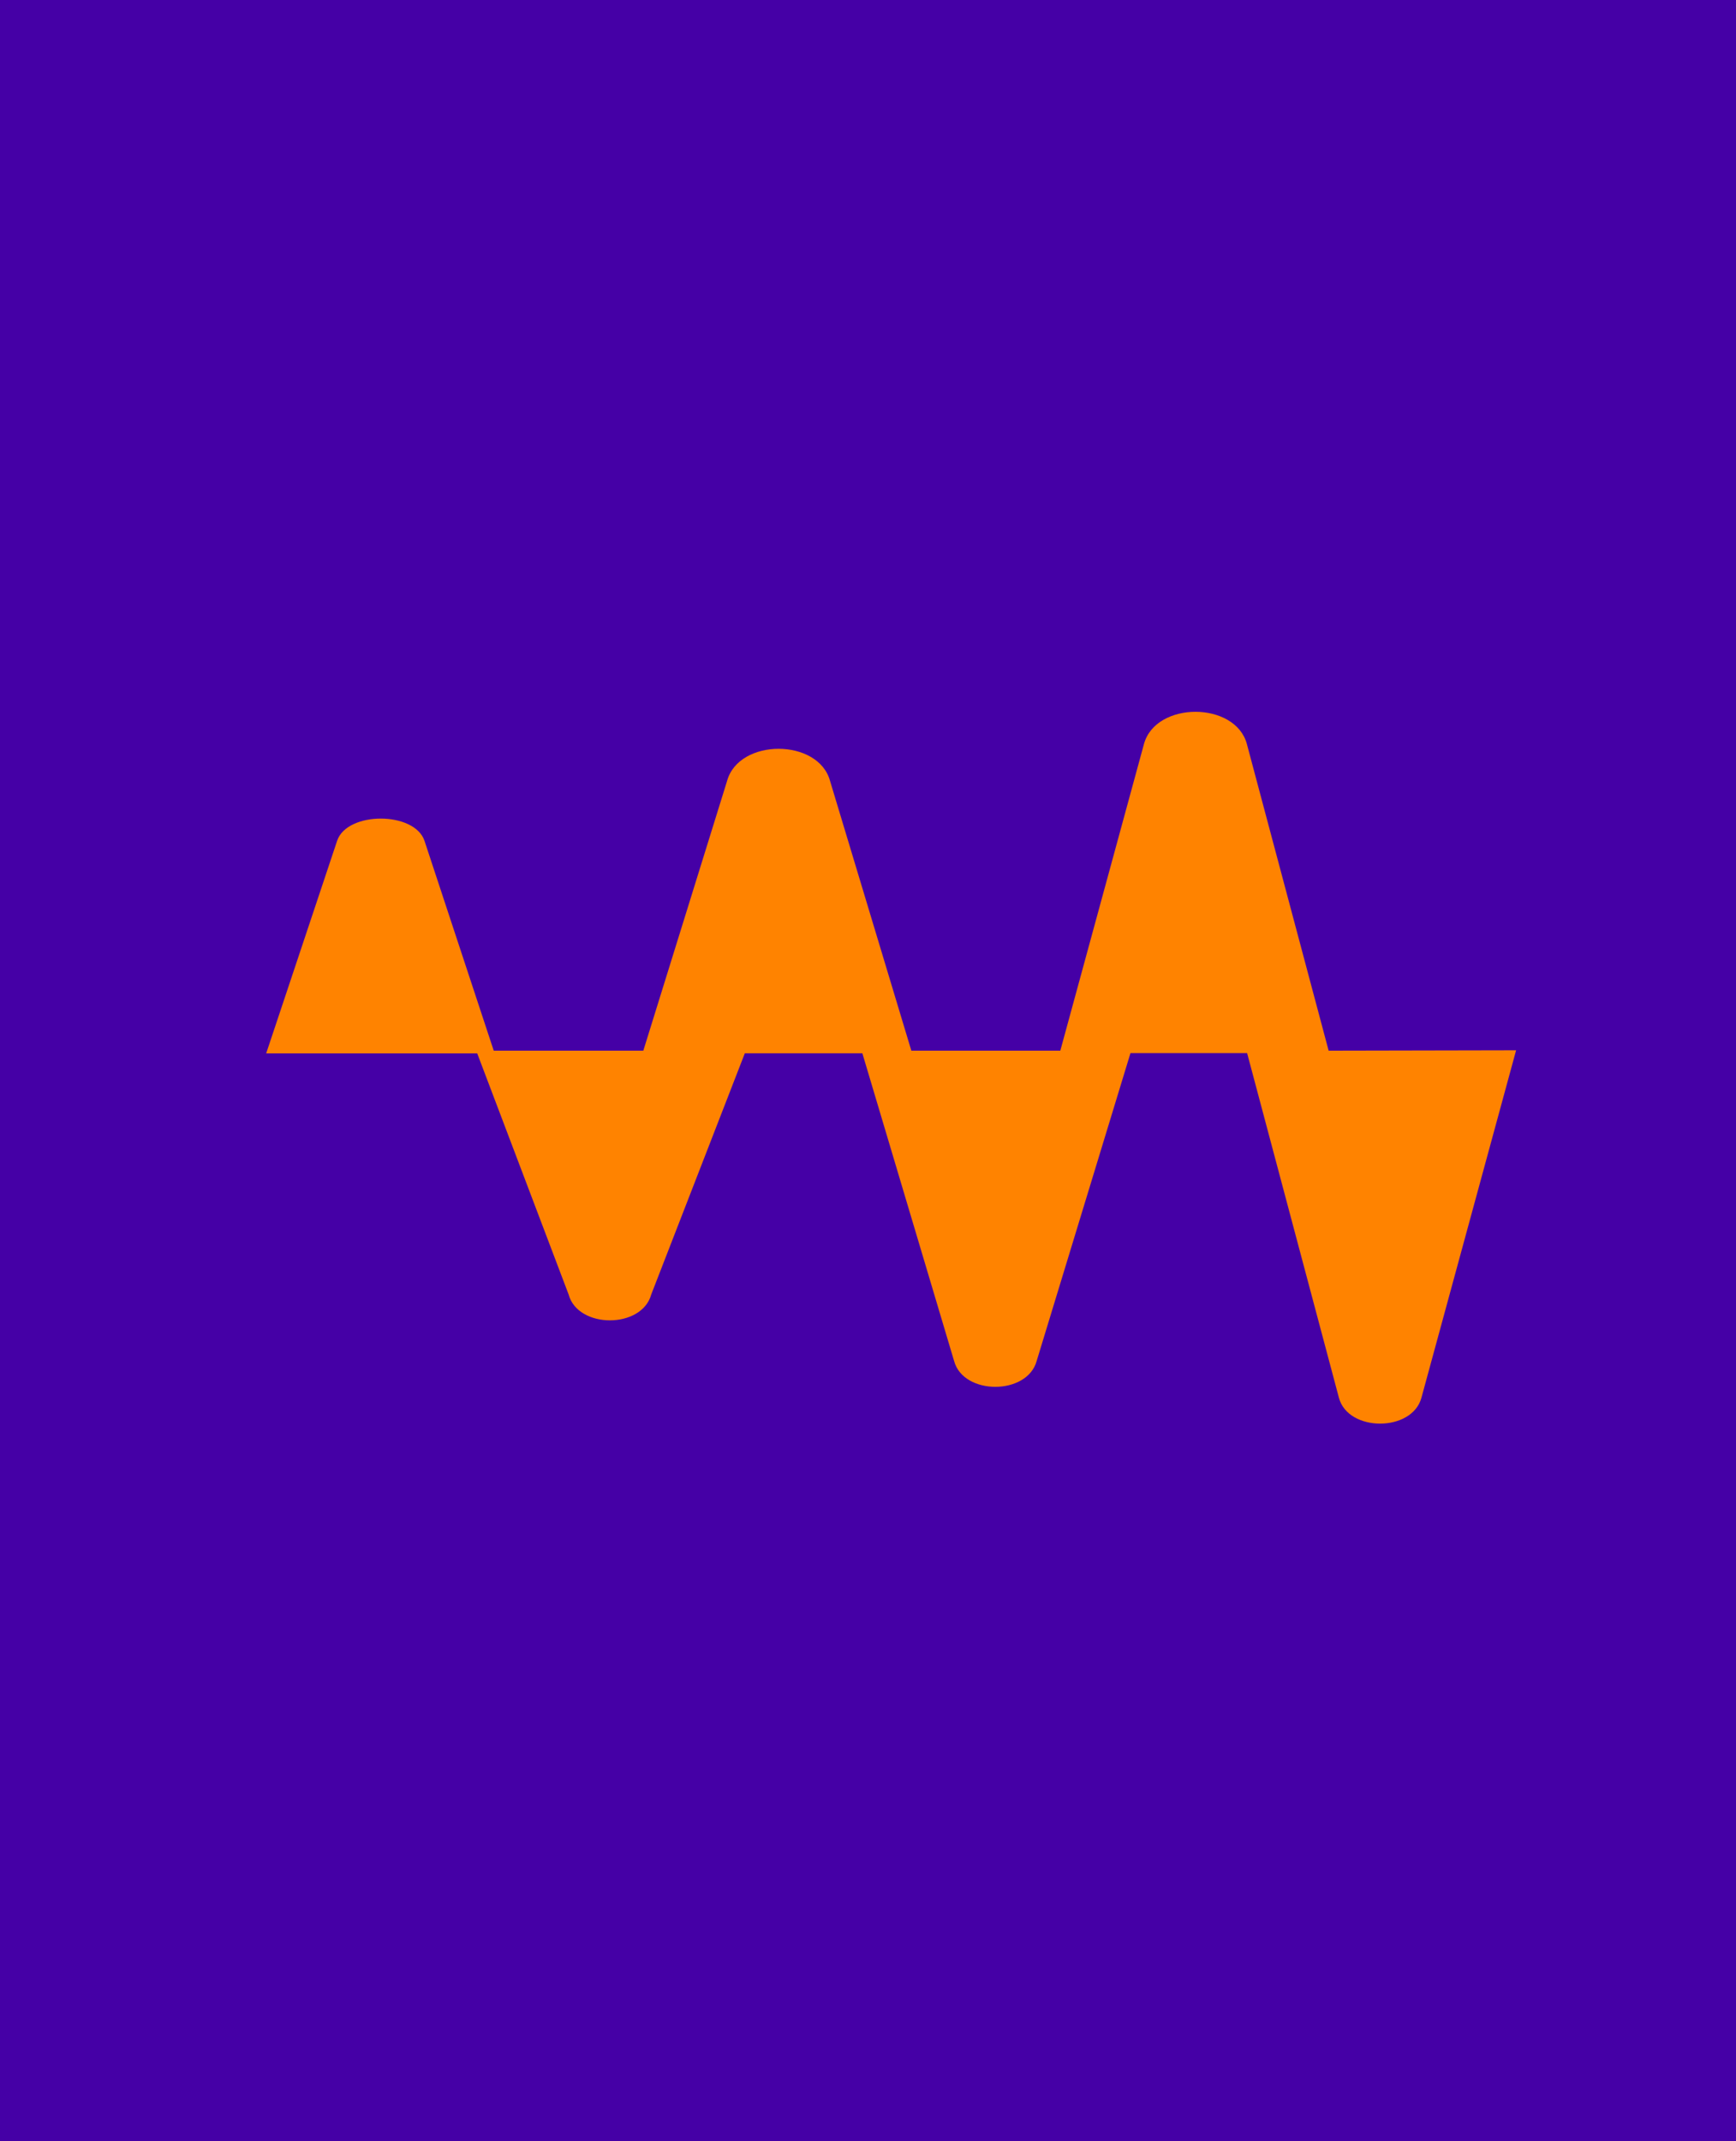 <?xml version="1.0" encoding="UTF-8"?> <svg xmlns="http://www.w3.org/2000/svg" width="300" height="370" viewBox="0 0 300 370" fill="none"><rect width="300" height="370" fill="#4500A6"></rect><path d="M229.602 181.553L215.48 128.59C213.514 121.153 199.7 121.121 197.682 128.59L183.235 181.553H157.488L143.451 134.976C141.468 127.539 127.654 127.523 125.637 134.976L111.173 181.553H85.323L73.355 145.29C71.645 140.181 59.968 140.165 58.258 145.29L46 182.021H82.467L98.265 223.684C99.855 229.633 110.916 229.649 112.54 223.684L128.714 182.005H149.025L164.874 235.162C166.464 241.128 177.525 241.144 179.149 235.162L195.357 181.973H215.514L231.38 241.532C232.953 247.481 244.014 247.497 245.638 241.532L262 181.488L229.602 181.553Z" fill="#FF8300"></path></svg> 